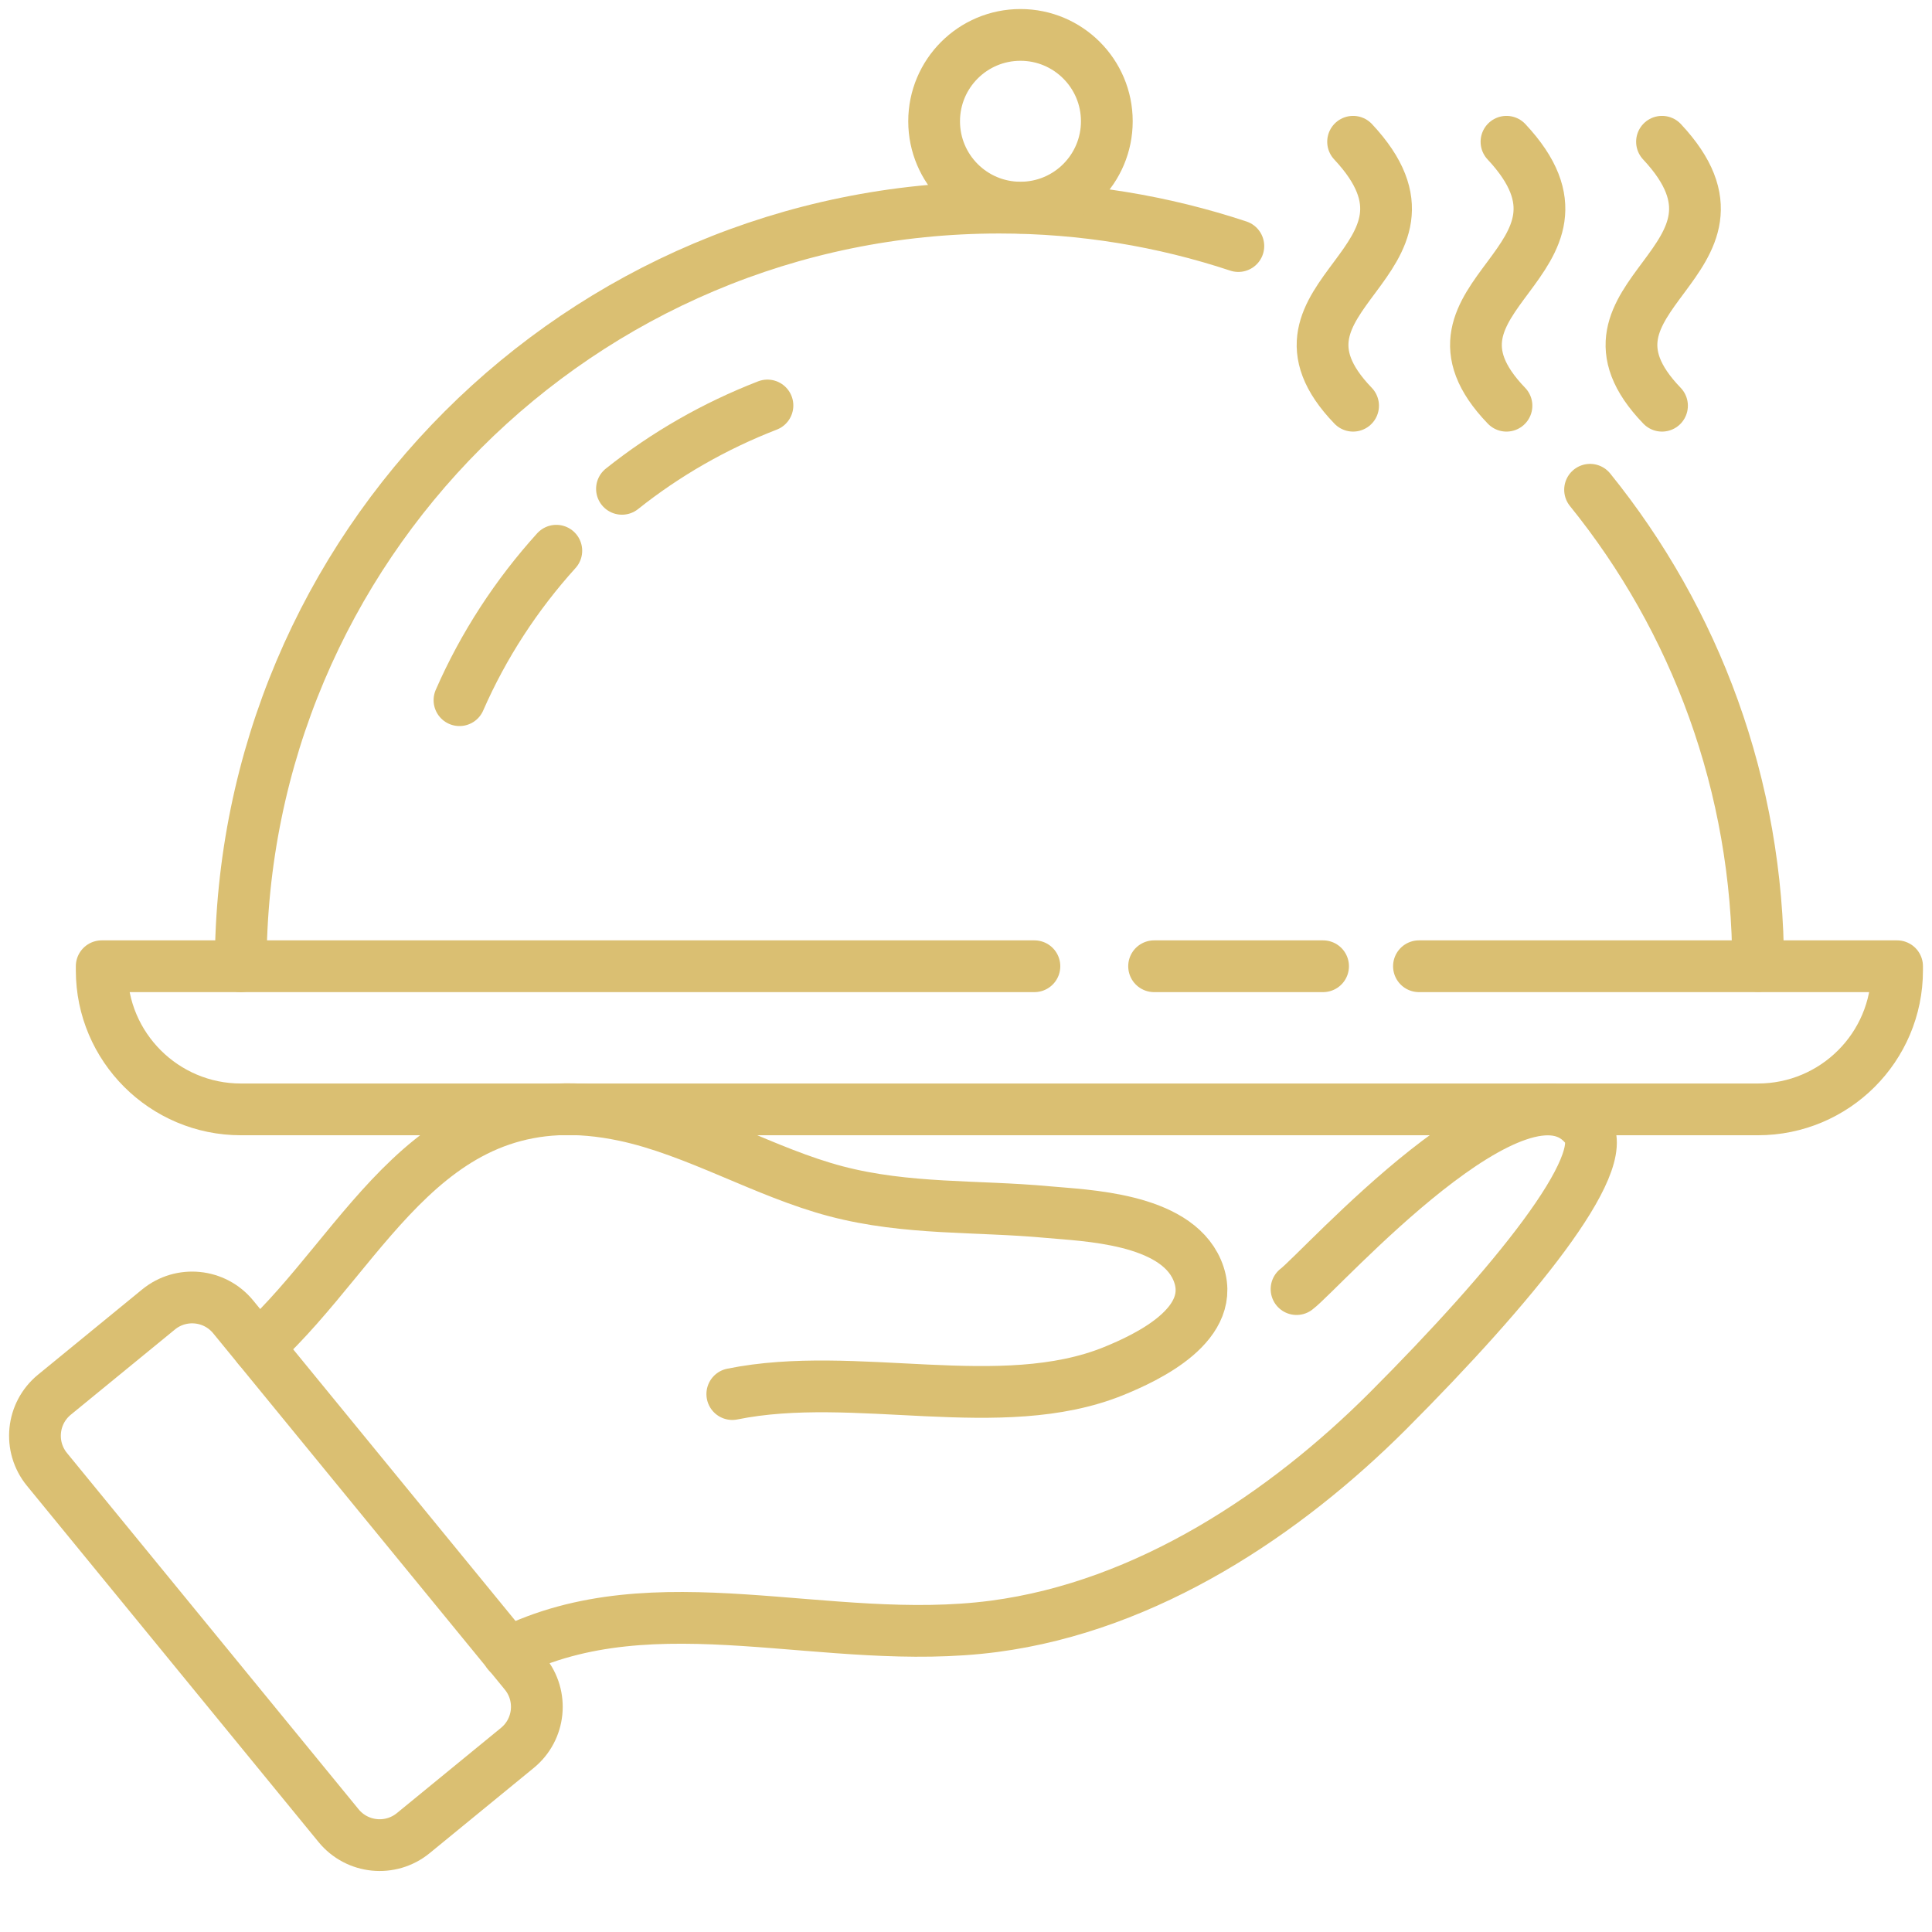 <?xml version="1.0" encoding="UTF-8"?> <svg xmlns="http://www.w3.org/2000/svg" width="56" height="56" viewBox="0 0 56 56" fill="none"> <path d="M46.089 14.196C49.139 17.967 50.96 22.771 50.96 28" stroke="#DABF72" stroke-width="1.5" stroke-linecap="round" stroke-linejoin="round"></path> <path d="M6.977 28.007C6.977 15.862 16.82 6.018 28.965 6.018C31.387 6.018 33.715 6.41 35.894 7.132" stroke="#DABF72" stroke-width="1.5" stroke-linecap="round" stroke-linejoin="round"></path> <path d="M16.125 15.963C14.971 17.239 14.013 18.703 13.318 20.295" stroke="#DABF72" stroke-width="1.5" stroke-linecap="round" stroke-linejoin="round"></path> <path d="M41.129 28.007H54.988V28.128C54.988 30.355 53.18 32.156 50.953 32.156H6.983C4.756 32.156 2.948 30.348 2.948 28.128V28.007H29.983" stroke="#DABF72" stroke-width="1.5" stroke-linecap="round" stroke-linejoin="round"></path> <path d="M29.579 6.018C30.961 6.018 32.082 4.898 32.082 3.515C32.082 2.133 30.961 1.012 29.579 1.012C28.196 1.012 27.076 2.133 27.076 3.515C27.076 4.898 28.196 6.018 29.579 6.018Z" stroke="#DABF72" stroke-width="1.5" stroke-linecap="round" stroke-linejoin="round"></path> <path d="M14.722 47.91C19.02 45.772 23.959 47.775 28.81 47.141C33.276 46.554 37.277 43.849 40.233 40.893C43.849 37.27 46.75 33.708 45.995 32.709C44.132 30.24 38.283 36.839 37.581 37.365" stroke="#DABF72" stroke-width="1.5" stroke-linecap="round" stroke-linejoin="round"></path> <path d="M21.226 40.408C24.782 39.686 29.012 41.069 32.284 39.74C33.209 39.362 35.368 38.377 34.7 36.812C34.052 35.3 31.441 35.233 30.355 35.132C28.331 34.943 26.286 35.071 24.235 34.531C22.177 33.991 20.174 32.77 18.102 32.331C12.475 31.137 10.674 36.13 7.482 39.051" stroke="#DABF72" stroke-width="1.5" stroke-linecap="round" stroke-linejoin="round"></path> <path d="M4.595 37.956L1.577 40.426C0.92 40.964 0.823 41.933 1.361 42.591L9.814 52.918C10.352 53.575 11.321 53.672 11.979 53.134L14.996 50.664C15.654 50.126 15.751 49.157 15.213 48.499L6.76 38.172C6.222 37.514 5.252 37.418 4.595 37.956Z" stroke="#DABF72" stroke-width="1.5" stroke-linecap="round" stroke-linejoin="round"></path> <path d="M33.452 28.007H35.57H38.35" stroke="#DABF72" stroke-width="1.5" stroke-linecap="round" stroke-linejoin="round"></path> <path d="M22.245 11.753C20.713 12.347 19.29 13.163 18.028 14.169" stroke="#DABF72" stroke-width="1.5" stroke-linecap="round" stroke-linejoin="round"></path> <path d="M39.22 4.109C42.479 7.59 36.103 8.528 39.22 11.76" stroke="#DABF72" stroke-width="1.5" stroke-linecap="round" stroke-linejoin="round"></path> <path d="M43.666 4.109C46.925 7.59 40.549 8.528 43.666 11.76" stroke="#DABF72" stroke-width="1.5" stroke-linecap="round" stroke-linejoin="round"></path> <path d="M48.174 4.109C51.432 7.59 45.057 8.528 48.174 11.76" stroke="#DABF72" stroke-width="1.5" stroke-linecap="round" stroke-linejoin="round"></path> </svg> 
